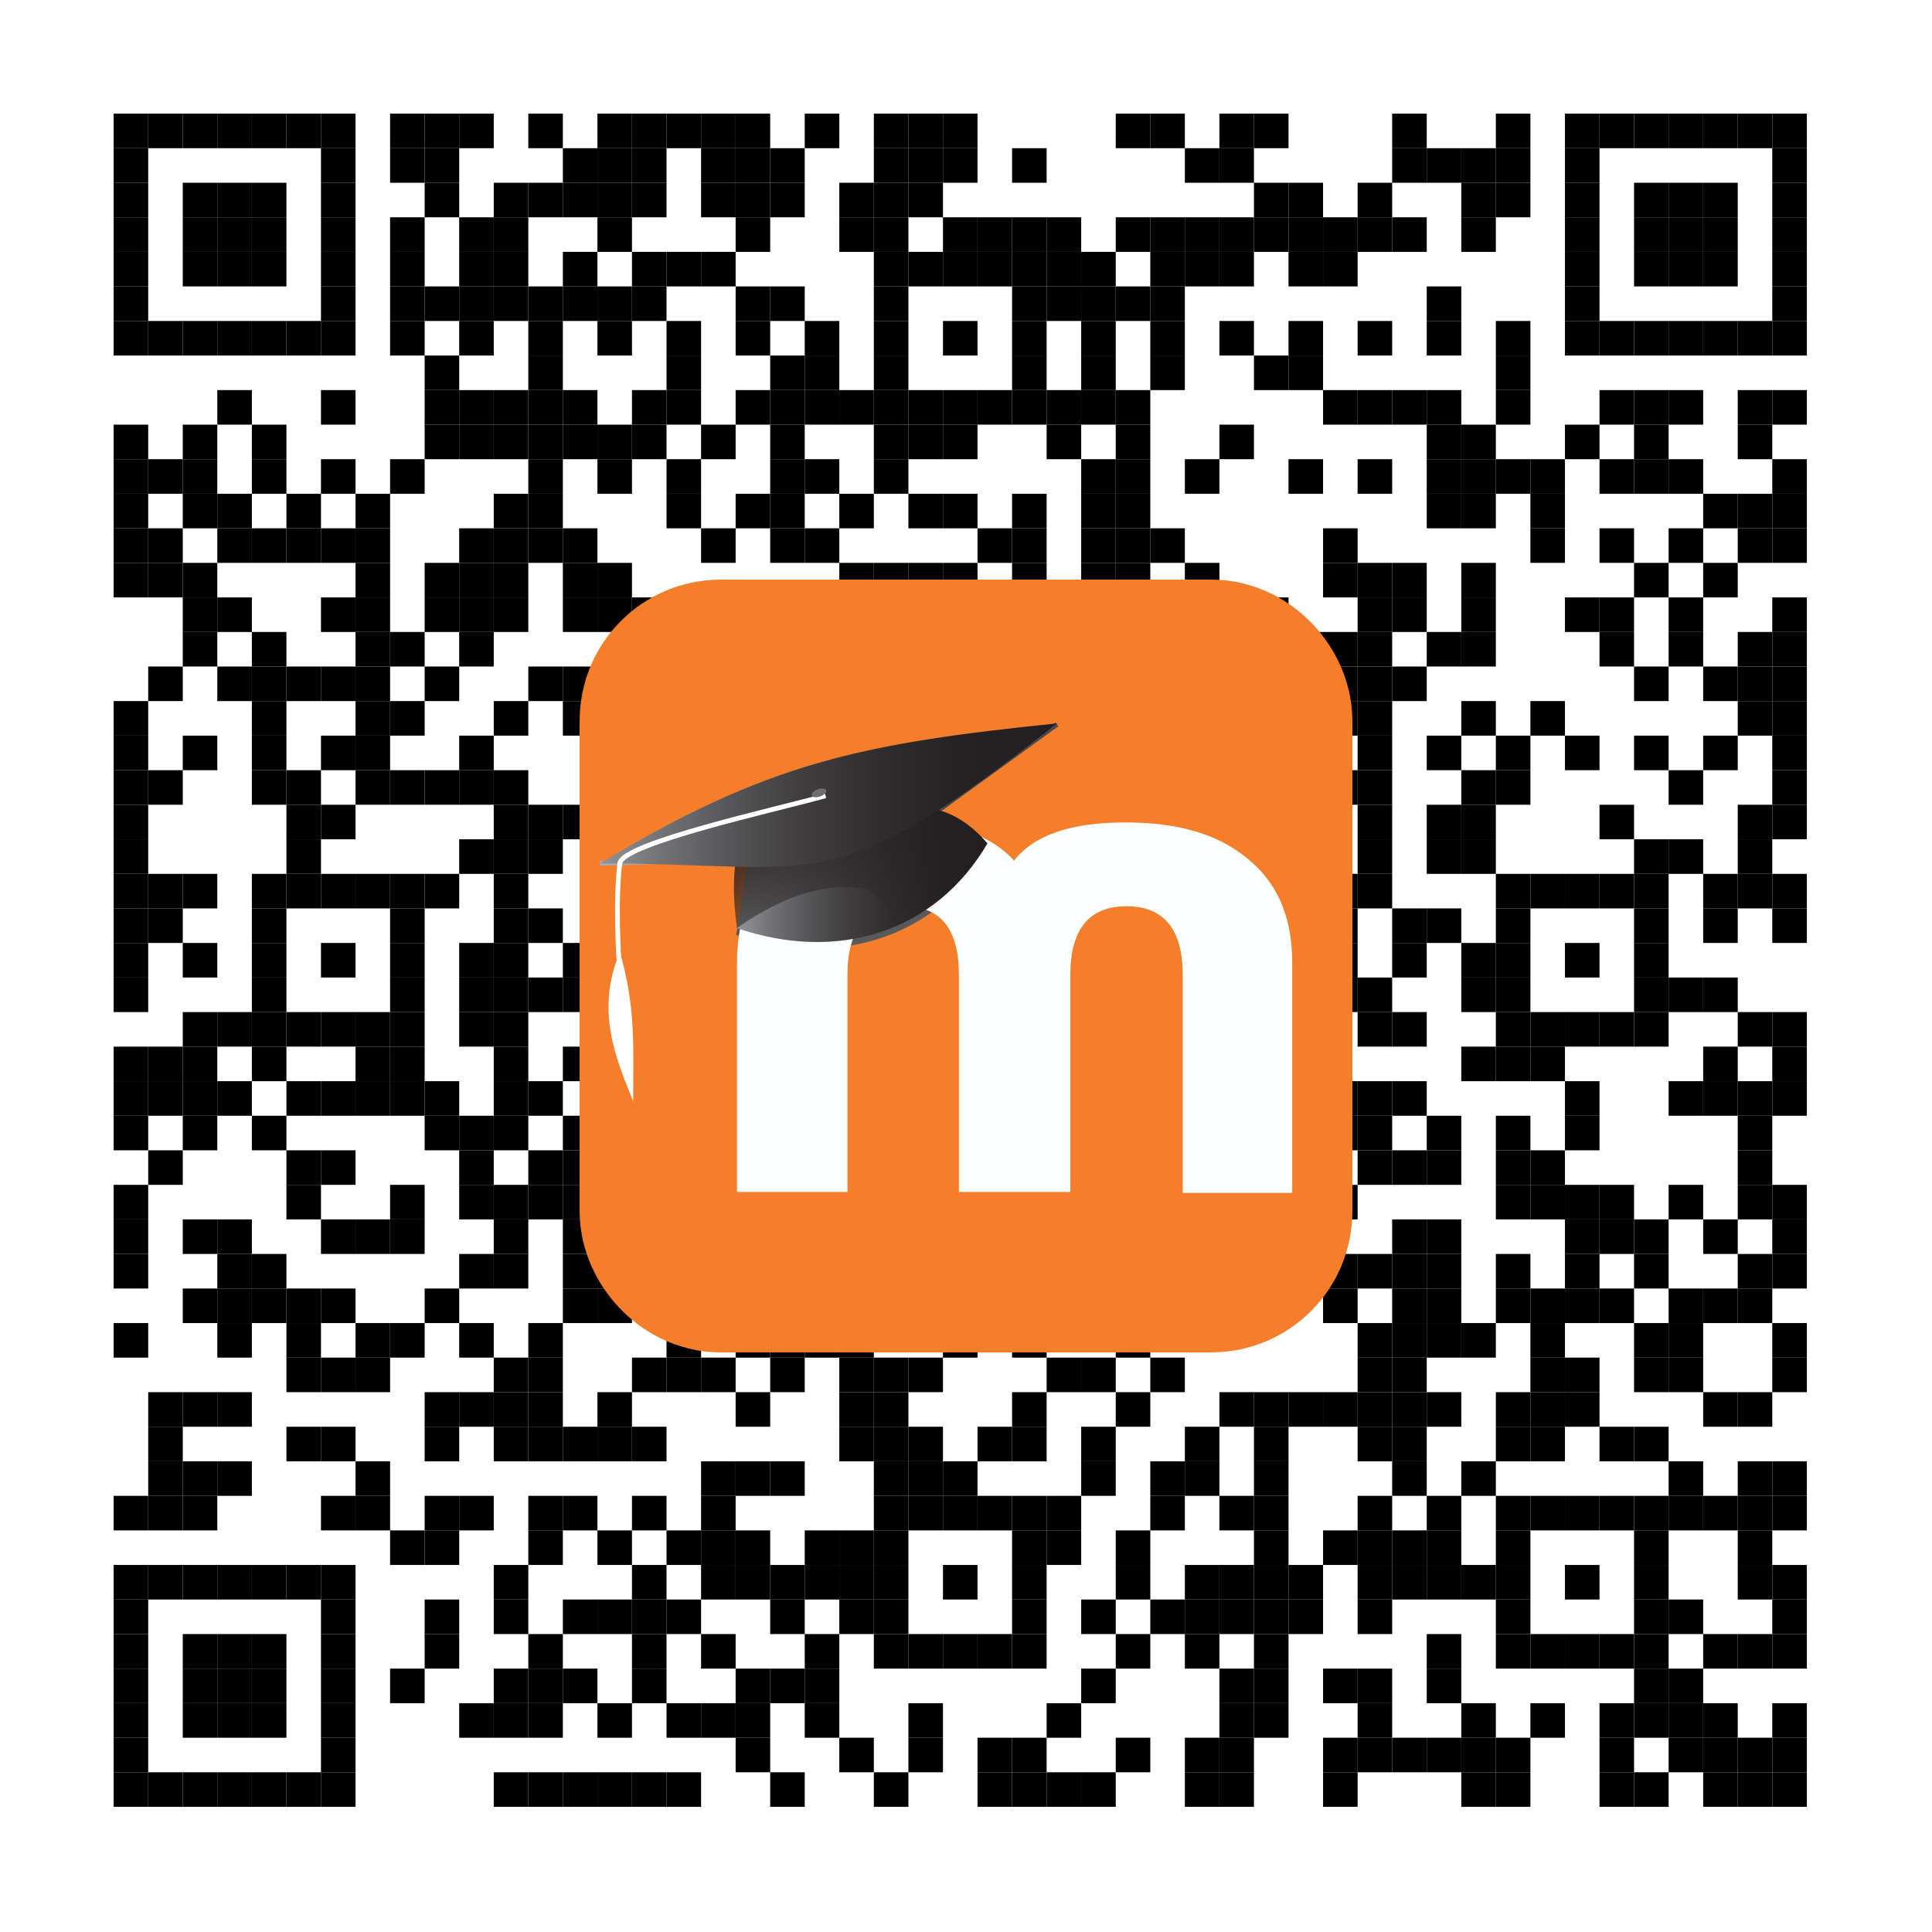 <?xml version="1.0" encoding="UTF-8"?>
<svg xmlns="http://www.w3.org/2000/svg" xmlns:xlink="http://www.w3.org/1999/xlink" version="1.1" width="170" height="170" viewBox="0 0 170 170"><defs><rect id="r0" width="3.041" height="3.041" fill="#000000"/></defs><rect x="0" y="0" width="170" height="170" fill="#ffffff"/><use x="10" y="10" xlink:href="#r0"/><use x="13.041" y="10" xlink:href="#r0"/><use x="16.081" y="10" xlink:href="#r0"/><use x="19.122" y="10" xlink:href="#r0"/><use x="22.162" y="10" xlink:href="#r0"/><use x="25.203" y="10" xlink:href="#r0"/><use x="28.243" y="10" xlink:href="#r0"/><use x="34.324" y="10" xlink:href="#r0"/><use x="37.365" y="10" xlink:href="#r0"/><use x="40.405" y="10" xlink:href="#r0"/><use x="46.486" y="10" xlink:href="#r0"/><use x="52.568" y="10" xlink:href="#r0"/><use x="55.608" y="10" xlink:href="#r0"/><use x="58.649" y="10" xlink:href="#r0"/><use x="61.689" y="10" xlink:href="#r0"/><use x="64.73" y="10" xlink:href="#r0"/><use x="70.811" y="10" xlink:href="#r0"/><use x="76.892" y="10" xlink:href="#r0"/><use x="79.932" y="10" xlink:href="#r0"/><use x="82.973" y="10" xlink:href="#r0"/><use x="98.176" y="10" xlink:href="#r0"/><use x="101.216" y="10" xlink:href="#r0"/><use x="107.297" y="10" xlink:href="#r0"/><use x="110.338" y="10" xlink:href="#r0"/><use x="122.5" y="10" xlink:href="#r0"/><use x="131.622" y="10" xlink:href="#r0"/><use x="137.703" y="10" xlink:href="#r0"/><use x="140.743" y="10" xlink:href="#r0"/><use x="143.784" y="10" xlink:href="#r0"/><use x="146.824" y="10" xlink:href="#r0"/><use x="149.865" y="10" xlink:href="#r0"/><use x="152.905" y="10" xlink:href="#r0"/><use x="155.946" y="10" xlink:href="#r0"/><use x="10" y="13.041" xlink:href="#r0"/><use x="28.243" y="13.041" xlink:href="#r0"/><use x="34.324" y="13.041" xlink:href="#r0"/><use x="37.365" y="13.041" xlink:href="#r0"/><use x="49.527" y="13.041" xlink:href="#r0"/><use x="52.568" y="13.041" xlink:href="#r0"/><use x="55.608" y="13.041" xlink:href="#r0"/><use x="61.689" y="13.041" xlink:href="#r0"/><use x="64.73" y="13.041" xlink:href="#r0"/><use x="67.77" y="13.041" xlink:href="#r0"/><use x="76.892" y="13.041" xlink:href="#r0"/><use x="79.932" y="13.041" xlink:href="#r0"/><use x="82.973" y="13.041" xlink:href="#r0"/><use x="89.054" y="13.041" xlink:href="#r0"/><use x="104.257" y="13.041" xlink:href="#r0"/><use x="107.297" y="13.041" xlink:href="#r0"/><use x="122.5" y="13.041" xlink:href="#r0"/><use x="125.541" y="13.041" xlink:href="#r0"/><use x="128.581" y="13.041" xlink:href="#r0"/><use x="131.622" y="13.041" xlink:href="#r0"/><use x="137.703" y="13.041" xlink:href="#r0"/><use x="155.946" y="13.041" xlink:href="#r0"/><use x="10" y="16.081" xlink:href="#r0"/><use x="16.081" y="16.081" xlink:href="#r0"/><use x="19.122" y="16.081" xlink:href="#r0"/><use x="22.162" y="16.081" xlink:href="#r0"/><use x="28.243" y="16.081" xlink:href="#r0"/><use x="37.365" y="16.081" xlink:href="#r0"/><use x="43.446" y="16.081" xlink:href="#r0"/><use x="46.486" y="16.081" xlink:href="#r0"/><use x="49.527" y="16.081" xlink:href="#r0"/><use x="52.568" y="16.081" xlink:href="#r0"/><use x="55.608" y="16.081" xlink:href="#r0"/><use x="61.689" y="16.081" xlink:href="#r0"/><use x="64.73" y="16.081" xlink:href="#r0"/><use x="67.77" y="16.081" xlink:href="#r0"/><use x="73.851" y="16.081" xlink:href="#r0"/><use x="76.892" y="16.081" xlink:href="#r0"/><use x="79.932" y="16.081" xlink:href="#r0"/><use x="110.338" y="16.081" xlink:href="#r0"/><use x="113.378" y="16.081" xlink:href="#r0"/><use x="119.459" y="16.081" xlink:href="#r0"/><use x="128.581" y="16.081" xlink:href="#r0"/><use x="131.622" y="16.081" xlink:href="#r0"/><use x="137.703" y="16.081" xlink:href="#r0"/><use x="143.784" y="16.081" xlink:href="#r0"/><use x="146.824" y="16.081" xlink:href="#r0"/><use x="149.865" y="16.081" xlink:href="#r0"/><use x="155.946" y="16.081" xlink:href="#r0"/><use x="10" y="19.122" xlink:href="#r0"/><use x="16.081" y="19.122" xlink:href="#r0"/><use x="19.122" y="19.122" xlink:href="#r0"/><use x="22.162" y="19.122" xlink:href="#r0"/><use x="28.243" y="19.122" xlink:href="#r0"/><use x="34.324" y="19.122" xlink:href="#r0"/><use x="40.405" y="19.122" xlink:href="#r0"/><use x="43.446" y="19.122" xlink:href="#r0"/><use x="52.568" y="19.122" xlink:href="#r0"/><use x="64.73" y="19.122" xlink:href="#r0"/><use x="73.851" y="19.122" xlink:href="#r0"/><use x="76.892" y="19.122" xlink:href="#r0"/><use x="82.973" y="19.122" xlink:href="#r0"/><use x="86.014" y="19.122" xlink:href="#r0"/><use x="89.054" y="19.122" xlink:href="#r0"/><use x="92.095" y="19.122" xlink:href="#r0"/><use x="98.176" y="19.122" xlink:href="#r0"/><use x="101.216" y="19.122" xlink:href="#r0"/><use x="104.257" y="19.122" xlink:href="#r0"/><use x="107.297" y="19.122" xlink:href="#r0"/><use x="110.338" y="19.122" xlink:href="#r0"/><use x="113.378" y="19.122" xlink:href="#r0"/><use x="116.419" y="19.122" xlink:href="#r0"/><use x="119.459" y="19.122" xlink:href="#r0"/><use x="122.5" y="19.122" xlink:href="#r0"/><use x="128.581" y="19.122" xlink:href="#r0"/><use x="137.703" y="19.122" xlink:href="#r0"/><use x="143.784" y="19.122" xlink:href="#r0"/><use x="146.824" y="19.122" xlink:href="#r0"/><use x="149.865" y="19.122" xlink:href="#r0"/><use x="155.946" y="19.122" xlink:href="#r0"/><use x="10" y="22.162" xlink:href="#r0"/><use x="16.081" y="22.162" xlink:href="#r0"/><use x="19.122" y="22.162" xlink:href="#r0"/><use x="22.162" y="22.162" xlink:href="#r0"/><use x="28.243" y="22.162" xlink:href="#r0"/><use x="34.324" y="22.162" xlink:href="#r0"/><use x="40.405" y="22.162" xlink:href="#r0"/><use x="43.446" y="22.162" xlink:href="#r0"/><use x="49.527" y="22.162" xlink:href="#r0"/><use x="55.608" y="22.162" xlink:href="#r0"/><use x="58.649" y="22.162" xlink:href="#r0"/><use x="61.689" y="22.162" xlink:href="#r0"/><use x="76.892" y="22.162" xlink:href="#r0"/><use x="79.932" y="22.162" xlink:href="#r0"/><use x="82.973" y="22.162" xlink:href="#r0"/><use x="86.014" y="22.162" xlink:href="#r0"/><use x="89.054" y="22.162" xlink:href="#r0"/><use x="92.095" y="22.162" xlink:href="#r0"/><use x="95.135" y="22.162" xlink:href="#r0"/><use x="101.216" y="22.162" xlink:href="#r0"/><use x="104.257" y="22.162" xlink:href="#r0"/><use x="107.297" y="22.162" xlink:href="#r0"/><use x="113.378" y="22.162" xlink:href="#r0"/><use x="116.419" y="22.162" xlink:href="#r0"/><use x="137.703" y="22.162" xlink:href="#r0"/><use x="143.784" y="22.162" xlink:href="#r0"/><use x="146.824" y="22.162" xlink:href="#r0"/><use x="149.865" y="22.162" xlink:href="#r0"/><use x="155.946" y="22.162" xlink:href="#r0"/><use x="10" y="25.203" xlink:href="#r0"/><use x="28.243" y="25.203" xlink:href="#r0"/><use x="34.324" y="25.203" xlink:href="#r0"/><use x="37.365" y="25.203" xlink:href="#r0"/><use x="40.405" y="25.203" xlink:href="#r0"/><use x="43.446" y="25.203" xlink:href="#r0"/><use x="46.486" y="25.203" xlink:href="#r0"/><use x="49.527" y="25.203" xlink:href="#r0"/><use x="52.568" y="25.203" xlink:href="#r0"/><use x="55.608" y="25.203" xlink:href="#r0"/><use x="64.73" y="25.203" xlink:href="#r0"/><use x="67.77" y="25.203" xlink:href="#r0"/><use x="76.892" y="25.203" xlink:href="#r0"/><use x="89.054" y="25.203" xlink:href="#r0"/><use x="92.095" y="25.203" xlink:href="#r0"/><use x="95.135" y="25.203" xlink:href="#r0"/><use x="98.176" y="25.203" xlink:href="#r0"/><use x="101.216" y="25.203" xlink:href="#r0"/><use x="125.541" y="25.203" xlink:href="#r0"/><use x="137.703" y="25.203" xlink:href="#r0"/><use x="155.946" y="25.203" xlink:href="#r0"/><use x="10" y="28.243" xlink:href="#r0"/><use x="13.041" y="28.243" xlink:href="#r0"/><use x="16.081" y="28.243" xlink:href="#r0"/><use x="19.122" y="28.243" xlink:href="#r0"/><use x="22.162" y="28.243" xlink:href="#r0"/><use x="25.203" y="28.243" xlink:href="#r0"/><use x="28.243" y="28.243" xlink:href="#r0"/><use x="34.324" y="28.243" xlink:href="#r0"/><use x="40.405" y="28.243" xlink:href="#r0"/><use x="46.486" y="28.243" xlink:href="#r0"/><use x="52.568" y="28.243" xlink:href="#r0"/><use x="58.649" y="28.243" xlink:href="#r0"/><use x="64.73" y="28.243" xlink:href="#r0"/><use x="70.811" y="28.243" xlink:href="#r0"/><use x="76.892" y="28.243" xlink:href="#r0"/><use x="82.973" y="28.243" xlink:href="#r0"/><use x="89.054" y="28.243" xlink:href="#r0"/><use x="95.135" y="28.243" xlink:href="#r0"/><use x="101.216" y="28.243" xlink:href="#r0"/><use x="107.297" y="28.243" xlink:href="#r0"/><use x="113.378" y="28.243" xlink:href="#r0"/><use x="119.459" y="28.243" xlink:href="#r0"/><use x="125.541" y="28.243" xlink:href="#r0"/><use x="131.622" y="28.243" xlink:href="#r0"/><use x="137.703" y="28.243" xlink:href="#r0"/><use x="140.743" y="28.243" xlink:href="#r0"/><use x="143.784" y="28.243" xlink:href="#r0"/><use x="146.824" y="28.243" xlink:href="#r0"/><use x="149.865" y="28.243" xlink:href="#r0"/><use x="152.905" y="28.243" xlink:href="#r0"/><use x="155.946" y="28.243" xlink:href="#r0"/><use x="37.365" y="31.284" xlink:href="#r0"/><use x="46.486" y="31.284" xlink:href="#r0"/><use x="58.649" y="31.284" xlink:href="#r0"/><use x="67.77" y="31.284" xlink:href="#r0"/><use x="70.811" y="31.284" xlink:href="#r0"/><use x="76.892" y="31.284" xlink:href="#r0"/><use x="89.054" y="31.284" xlink:href="#r0"/><use x="95.135" y="31.284" xlink:href="#r0"/><use x="101.216" y="31.284" xlink:href="#r0"/><use x="110.338" y="31.284" xlink:href="#r0"/><use x="113.378" y="31.284" xlink:href="#r0"/><use x="131.622" y="31.284" xlink:href="#r0"/><use x="19.122" y="34.324" xlink:href="#r0"/><use x="28.243" y="34.324" xlink:href="#r0"/><use x="37.365" y="34.324" xlink:href="#r0"/><use x="40.405" y="34.324" xlink:href="#r0"/><use x="43.446" y="34.324" xlink:href="#r0"/><use x="46.486" y="34.324" xlink:href="#r0"/><use x="49.527" y="34.324" xlink:href="#r0"/><use x="55.608" y="34.324" xlink:href="#r0"/><use x="58.649" y="34.324" xlink:href="#r0"/><use x="64.73" y="34.324" xlink:href="#r0"/><use x="67.77" y="34.324" xlink:href="#r0"/><use x="70.811" y="34.324" xlink:href="#r0"/><use x="73.851" y="34.324" xlink:href="#r0"/><use x="76.892" y="34.324" xlink:href="#r0"/><use x="79.932" y="34.324" xlink:href="#r0"/><use x="82.973" y="34.324" xlink:href="#r0"/><use x="86.014" y="34.324" xlink:href="#r0"/><use x="89.054" y="34.324" xlink:href="#r0"/><use x="92.095" y="34.324" xlink:href="#r0"/><use x="95.135" y="34.324" xlink:href="#r0"/><use x="98.176" y="34.324" xlink:href="#r0"/><use x="116.419" y="34.324" xlink:href="#r0"/><use x="119.459" y="34.324" xlink:href="#r0"/><use x="122.5" y="34.324" xlink:href="#r0"/><use x="125.541" y="34.324" xlink:href="#r0"/><use x="131.622" y="34.324" xlink:href="#r0"/><use x="140.743" y="34.324" xlink:href="#r0"/><use x="143.784" y="34.324" xlink:href="#r0"/><use x="146.824" y="34.324" xlink:href="#r0"/><use x="152.905" y="34.324" xlink:href="#r0"/><use x="155.946" y="34.324" xlink:href="#r0"/><use x="10" y="37.365" xlink:href="#r0"/><use x="16.081" y="37.365" xlink:href="#r0"/><use x="22.162" y="37.365" xlink:href="#r0"/><use x="37.365" y="37.365" xlink:href="#r0"/><use x="40.405" y="37.365" xlink:href="#r0"/><use x="43.446" y="37.365" xlink:href="#r0"/><use x="46.486" y="37.365" xlink:href="#r0"/><use x="49.527" y="37.365" xlink:href="#r0"/><use x="52.568" y="37.365" xlink:href="#r0"/><use x="55.608" y="37.365" xlink:href="#r0"/><use x="61.689" y="37.365" xlink:href="#r0"/><use x="67.77" y="37.365" xlink:href="#r0"/><use x="76.892" y="37.365" xlink:href="#r0"/><use x="79.932" y="37.365" xlink:href="#r0"/><use x="82.973" y="37.365" xlink:href="#r0"/><use x="92.095" y="37.365" xlink:href="#r0"/><use x="98.176" y="37.365" xlink:href="#r0"/><use x="107.297" y="37.365" xlink:href="#r0"/><use x="125.541" y="37.365" xlink:href="#r0"/><use x="128.581" y="37.365" xlink:href="#r0"/><use x="137.703" y="37.365" xlink:href="#r0"/><use x="143.784" y="37.365" xlink:href="#r0"/><use x="152.905" y="37.365" xlink:href="#r0"/><use x="10" y="40.405" xlink:href="#r0"/><use x="13.041" y="40.405" xlink:href="#r0"/><use x="16.081" y="40.405" xlink:href="#r0"/><use x="22.162" y="40.405" xlink:href="#r0"/><use x="28.243" y="40.405" xlink:href="#r0"/><use x="34.324" y="40.405" xlink:href="#r0"/><use x="46.486" y="40.405" xlink:href="#r0"/><use x="52.568" y="40.405" xlink:href="#r0"/><use x="58.649" y="40.405" xlink:href="#r0"/><use x="67.77" y="40.405" xlink:href="#r0"/><use x="70.811" y="40.405" xlink:href="#r0"/><use x="76.892" y="40.405" xlink:href="#r0"/><use x="95.135" y="40.405" xlink:href="#r0"/><use x="98.176" y="40.405" xlink:href="#r0"/><use x="104.257" y="40.405" xlink:href="#r0"/><use x="113.378" y="40.405" xlink:href="#r0"/><use x="119.459" y="40.405" xlink:href="#r0"/><use x="125.541" y="40.405" xlink:href="#r0"/><use x="128.581" y="40.405" xlink:href="#r0"/><use x="131.622" y="40.405" xlink:href="#r0"/><use x="134.662" y="40.405" xlink:href="#r0"/><use x="140.743" y="40.405" xlink:href="#r0"/><use x="143.784" y="40.405" xlink:href="#r0"/><use x="146.824" y="40.405" xlink:href="#r0"/><use x="155.946" y="40.405" xlink:href="#r0"/><use x="10" y="43.446" xlink:href="#r0"/><use x="16.081" y="43.446" xlink:href="#r0"/><use x="19.122" y="43.446" xlink:href="#r0"/><use x="25.203" y="43.446" xlink:href="#r0"/><use x="31.284" y="43.446" xlink:href="#r0"/><use x="43.446" y="43.446" xlink:href="#r0"/><use x="46.486" y="43.446" xlink:href="#r0"/><use x="58.649" y="43.446" xlink:href="#r0"/><use x="64.73" y="43.446" xlink:href="#r0"/><use x="67.77" y="43.446" xlink:href="#r0"/><use x="73.851" y="43.446" xlink:href="#r0"/><use x="79.932" y="43.446" xlink:href="#r0"/><use x="82.973" y="43.446" xlink:href="#r0"/><use x="89.054" y="43.446" xlink:href="#r0"/><use x="95.135" y="43.446" xlink:href="#r0"/><use x="98.176" y="43.446" xlink:href="#r0"/><use x="125.541" y="43.446" xlink:href="#r0"/><use x="128.581" y="43.446" xlink:href="#r0"/><use x="134.662" y="43.446" xlink:href="#r0"/><use x="149.865" y="43.446" xlink:href="#r0"/><use x="152.905" y="43.446" xlink:href="#r0"/><use x="155.946" y="43.446" xlink:href="#r0"/><use x="10" y="46.486" xlink:href="#r0"/><use x="13.041" y="46.486" xlink:href="#r0"/><use x="19.122" y="46.486" xlink:href="#r0"/><use x="22.162" y="46.486" xlink:href="#r0"/><use x="25.203" y="46.486" xlink:href="#r0"/><use x="28.243" y="46.486" xlink:href="#r0"/><use x="31.284" y="46.486" xlink:href="#r0"/><use x="40.405" y="46.486" xlink:href="#r0"/><use x="43.446" y="46.486" xlink:href="#r0"/><use x="46.486" y="46.486" xlink:href="#r0"/><use x="49.527" y="46.486" xlink:href="#r0"/><use x="61.689" y="46.486" xlink:href="#r0"/><use x="67.77" y="46.486" xlink:href="#r0"/><use x="70.811" y="46.486" xlink:href="#r0"/><use x="86.014" y="46.486" xlink:href="#r0"/><use x="89.054" y="46.486" xlink:href="#r0"/><use x="95.135" y="46.486" xlink:href="#r0"/><use x="98.176" y="46.486" xlink:href="#r0"/><use x="101.216" y="46.486" xlink:href="#r0"/><use x="116.419" y="46.486" xlink:href="#r0"/><use x="134.662" y="46.486" xlink:href="#r0"/><use x="140.743" y="46.486" xlink:href="#r0"/><use x="146.824" y="46.486" xlink:href="#r0"/><use x="152.905" y="46.486" xlink:href="#r0"/><use x="155.946" y="46.486" xlink:href="#r0"/><use x="10" y="49.527" xlink:href="#r0"/><use x="13.041" y="49.527" xlink:href="#r0"/><use x="16.081" y="49.527" xlink:href="#r0"/><use x="31.284" y="49.527" xlink:href="#r0"/><use x="37.365" y="49.527" xlink:href="#r0"/><use x="40.405" y="49.527" xlink:href="#r0"/><use x="43.446" y="49.527" xlink:href="#r0"/><use x="49.527" y="49.527" xlink:href="#r0"/><use x="52.568" y="49.527" xlink:href="#r0"/><use x="73.851" y="49.527" xlink:href="#r0"/><use x="76.892" y="49.527" xlink:href="#r0"/><use x="79.932" y="49.527" xlink:href="#r0"/><use x="82.973" y="49.527" xlink:href="#r0"/><use x="89.054" y="49.527" xlink:href="#r0"/><use x="95.135" y="49.527" xlink:href="#r0"/><use x="98.176" y="49.527" xlink:href="#r0"/><use x="104.257" y="49.527" xlink:href="#r0"/><use x="116.419" y="49.527" xlink:href="#r0"/><use x="119.459" y="49.527" xlink:href="#r0"/><use x="122.5" y="49.527" xlink:href="#r0"/><use x="128.581" y="49.527" xlink:href="#r0"/><use x="143.784" y="49.527" xlink:href="#r0"/><use x="149.865" y="49.527" xlink:href="#r0"/><use x="16.081" y="52.568" xlink:href="#r0"/><use x="19.122" y="52.568" xlink:href="#r0"/><use x="28.243" y="52.568" xlink:href="#r0"/><use x="31.284" y="52.568" xlink:href="#r0"/><use x="37.365" y="52.568" xlink:href="#r0"/><use x="40.405" y="52.568" xlink:href="#r0"/><use x="43.446" y="52.568" xlink:href="#r0"/><use x="49.527" y="52.568" xlink:href="#r0"/><use x="52.568" y="52.568" xlink:href="#r0"/><use x="55.608" y="52.568" xlink:href="#r0"/><use x="58.649" y="52.568" xlink:href="#r0"/><use x="61.689" y="52.568" xlink:href="#r0"/><use x="67.77" y="52.568" xlink:href="#r0"/><use x="73.851" y="52.568" xlink:href="#r0"/><use x="76.892" y="52.568" xlink:href="#r0"/><use x="79.932" y="52.568" xlink:href="#r0"/><use x="89.054" y="52.568" xlink:href="#r0"/><use x="107.297" y="52.568" xlink:href="#r0"/><use x="110.338" y="52.568" xlink:href="#r0"/><use x="119.459" y="52.568" xlink:href="#r0"/><use x="122.5" y="52.568" xlink:href="#r0"/><use x="128.581" y="52.568" xlink:href="#r0"/><use x="137.703" y="52.568" xlink:href="#r0"/><use x="140.743" y="52.568" xlink:href="#r0"/><use x="146.824" y="52.568" xlink:href="#r0"/><use x="155.946" y="52.568" xlink:href="#r0"/><use x="16.081" y="55.608" xlink:href="#r0"/><use x="22.162" y="55.608" xlink:href="#r0"/><use x="31.284" y="55.608" xlink:href="#r0"/><use x="34.324" y="55.608" xlink:href="#r0"/><use x="40.405" y="55.608" xlink:href="#r0"/><use x="58.649" y="55.608" xlink:href="#r0"/><use x="67.77" y="55.608" xlink:href="#r0"/><use x="92.095" y="55.608" xlink:href="#r0"/><use x="98.176" y="55.608" xlink:href="#r0"/><use x="107.297" y="55.608" xlink:href="#r0"/><use x="113.378" y="55.608" xlink:href="#r0"/><use x="116.419" y="55.608" xlink:href="#r0"/><use x="119.459" y="55.608" xlink:href="#r0"/><use x="125.541" y="55.608" xlink:href="#r0"/><use x="128.581" y="55.608" xlink:href="#r0"/><use x="140.743" y="55.608" xlink:href="#r0"/><use x="146.824" y="55.608" xlink:href="#r0"/><use x="152.905" y="55.608" xlink:href="#r0"/><use x="155.946" y="55.608" xlink:href="#r0"/><use x="13.041" y="58.649" xlink:href="#r0"/><use x="19.122" y="58.649" xlink:href="#r0"/><use x="22.162" y="58.649" xlink:href="#r0"/><use x="25.203" y="58.649" xlink:href="#r0"/><use x="28.243" y="58.649" xlink:href="#r0"/><use x="31.284" y="58.649" xlink:href="#r0"/><use x="37.365" y="58.649" xlink:href="#r0"/><use x="46.486" y="58.649" xlink:href="#r0"/><use x="49.527" y="58.649" xlink:href="#r0"/><use x="52.568" y="58.649" xlink:href="#r0"/><use x="55.608" y="58.649" xlink:href="#r0"/><use x="61.689" y="58.649" xlink:href="#r0"/><use x="67.77" y="58.649" xlink:href="#r0"/><use x="73.851" y="58.649" xlink:href="#r0"/><use x="79.932" y="58.649" xlink:href="#r0"/><use x="89.054" y="58.649" xlink:href="#r0"/><use x="92.095" y="58.649" xlink:href="#r0"/><use x="104.257" y="58.649" xlink:href="#r0"/><use x="113.378" y="58.649" xlink:href="#r0"/><use x="116.419" y="58.649" xlink:href="#r0"/><use x="119.459" y="58.649" xlink:href="#r0"/><use x="122.5" y="58.649" xlink:href="#r0"/><use x="143.784" y="58.649" xlink:href="#r0"/><use x="149.865" y="58.649" xlink:href="#r0"/><use x="152.905" y="58.649" xlink:href="#r0"/><use x="155.946" y="58.649" xlink:href="#r0"/><use x="10" y="61.689" xlink:href="#r0"/><use x="22.162" y="61.689" xlink:href="#r0"/><use x="31.284" y="61.689" xlink:href="#r0"/><use x="34.324" y="61.689" xlink:href="#r0"/><use x="43.446" y="61.689" xlink:href="#r0"/><use x="49.527" y="61.689" xlink:href="#r0"/><use x="52.568" y="61.689" xlink:href="#r0"/><use x="55.608" y="61.689" xlink:href="#r0"/><use x="64.73" y="61.689" xlink:href="#r0"/><use x="67.77" y="61.689" xlink:href="#r0"/><use x="70.811" y="61.689" xlink:href="#r0"/><use x="79.932" y="61.689" xlink:href="#r0"/><use x="86.014" y="61.689" xlink:href="#r0"/><use x="98.176" y="61.689" xlink:href="#r0"/><use x="101.216" y="61.689" xlink:href="#r0"/><use x="107.297" y="61.689" xlink:href="#r0"/><use x="113.378" y="61.689" xlink:href="#r0"/><use x="116.419" y="61.689" xlink:href="#r0"/><use x="119.459" y="61.689" xlink:href="#r0"/><use x="128.581" y="61.689" xlink:href="#r0"/><use x="134.662" y="61.689" xlink:href="#r0"/><use x="152.905" y="61.689" xlink:href="#r0"/><use x="155.946" y="61.689" xlink:href="#r0"/><use x="10" y="64.73" xlink:href="#r0"/><use x="16.081" y="64.73" xlink:href="#r0"/><use x="22.162" y="64.73" xlink:href="#r0"/><use x="28.243" y="64.73" xlink:href="#r0"/><use x="31.284" y="64.73" xlink:href="#r0"/><use x="40.405" y="64.73" xlink:href="#r0"/><use x="52.568" y="64.73" xlink:href="#r0"/><use x="55.608" y="64.73" xlink:href="#r0"/><use x="61.689" y="64.73" xlink:href="#r0"/><use x="64.73" y="64.73" xlink:href="#r0"/><use x="67.77" y="64.73" xlink:href="#r0"/><use x="70.811" y="64.73" xlink:href="#r0"/><use x="73.851" y="64.73" xlink:href="#r0"/><use x="79.932" y="64.73" xlink:href="#r0"/><use x="113.378" y="64.73" xlink:href="#r0"/><use x="119.459" y="64.73" xlink:href="#r0"/><use x="125.541" y="64.73" xlink:href="#r0"/><use x="131.622" y="64.73" xlink:href="#r0"/><use x="137.703" y="64.73" xlink:href="#r0"/><use x="143.784" y="64.73" xlink:href="#r0"/><use x="149.865" y="64.73" xlink:href="#r0"/><use x="155.946" y="64.73" xlink:href="#r0"/><use x="10" y="67.77" xlink:href="#r0"/><use x="13.041" y="67.77" xlink:href="#r0"/><use x="22.162" y="67.77" xlink:href="#r0"/><use x="25.203" y="67.77" xlink:href="#r0"/><use x="31.284" y="67.77" xlink:href="#r0"/><use x="34.324" y="67.77" xlink:href="#r0"/><use x="37.365" y="67.77" xlink:href="#r0"/><use x="40.405" y="67.77" xlink:href="#r0"/><use x="43.446" y="67.77" xlink:href="#r0"/><use x="58.649" y="67.77" xlink:href="#r0"/><use x="61.689" y="67.77" xlink:href="#r0"/><use x="73.851" y="67.77" xlink:href="#r0"/><use x="89.054" y="67.77" xlink:href="#r0"/><use x="92.095" y="67.77" xlink:href="#r0"/><use x="95.135" y="67.77" xlink:href="#r0"/><use x="101.216" y="67.77" xlink:href="#r0"/><use x="110.338" y="67.77" xlink:href="#r0"/><use x="113.378" y="67.77" xlink:href="#r0"/><use x="116.419" y="67.77" xlink:href="#r0"/><use x="119.459" y="67.77" xlink:href="#r0"/><use x="128.581" y="67.77" xlink:href="#r0"/><use x="131.622" y="67.77" xlink:href="#r0"/><use x="146.824" y="67.77" xlink:href="#r0"/><use x="155.946" y="67.77" xlink:href="#r0"/><use x="10" y="70.811" xlink:href="#r0"/><use x="25.203" y="70.811" xlink:href="#r0"/><use x="28.243" y="70.811" xlink:href="#r0"/><use x="43.446" y="70.811" xlink:href="#r0"/><use x="46.486" y="70.811" xlink:href="#r0"/><use x="49.527" y="70.811" xlink:href="#r0"/><use x="55.608" y="70.811" xlink:href="#r0"/><use x="67.77" y="70.811" xlink:href="#r0"/><use x="76.892" y="70.811" xlink:href="#r0"/><use x="89.054" y="70.811" xlink:href="#r0"/><use x="98.176" y="70.811" xlink:href="#r0"/><use x="104.257" y="70.811" xlink:href="#r0"/><use x="119.459" y="70.811" xlink:href="#r0"/><use x="125.541" y="70.811" xlink:href="#r0"/><use x="128.581" y="70.811" xlink:href="#r0"/><use x="140.743" y="70.811" xlink:href="#r0"/><use x="152.905" y="70.811" xlink:href="#r0"/><use x="155.946" y="70.811" xlink:href="#r0"/><use x="10" y="73.851" xlink:href="#r0"/><use x="25.203" y="73.851" xlink:href="#r0"/><use x="40.405" y="73.851" xlink:href="#r0"/><use x="43.446" y="73.851" xlink:href="#r0"/><use x="46.486" y="73.851" xlink:href="#r0"/><use x="52.568" y="73.851" xlink:href="#r0"/><use x="55.608" y="73.851" xlink:href="#r0"/><use x="58.649" y="73.851" xlink:href="#r0"/><use x="61.689" y="73.851" xlink:href="#r0"/><use x="67.77" y="73.851" xlink:href="#r0"/><use x="73.851" y="73.851" xlink:href="#r0"/><use x="79.932" y="73.851" xlink:href="#r0"/><use x="86.014" y="73.851" xlink:href="#r0"/><use x="95.135" y="73.851" xlink:href="#r0"/><use x="104.257" y="73.851" xlink:href="#r0"/><use x="113.378" y="73.851" xlink:href="#r0"/><use x="119.459" y="73.851" xlink:href="#r0"/><use x="125.541" y="73.851" xlink:href="#r0"/><use x="128.581" y="73.851" xlink:href="#r0"/><use x="143.784" y="73.851" xlink:href="#r0"/><use x="146.824" y="73.851" xlink:href="#r0"/><use x="152.905" y="73.851" xlink:href="#r0"/><use x="10" y="76.892" xlink:href="#r0"/><use x="13.041" y="76.892" xlink:href="#r0"/><use x="16.081" y="76.892" xlink:href="#r0"/><use x="22.162" y="76.892" xlink:href="#r0"/><use x="25.203" y="76.892" xlink:href="#r0"/><use x="28.243" y="76.892" xlink:href="#r0"/><use x="31.284" y="76.892" xlink:href="#r0"/><use x="34.324" y="76.892" xlink:href="#r0"/><use x="37.365" y="76.892" xlink:href="#r0"/><use x="43.446" y="76.892" xlink:href="#r0"/><use x="52.568" y="76.892" xlink:href="#r0"/><use x="55.608" y="76.892" xlink:href="#r0"/><use x="58.649" y="76.892" xlink:href="#r0"/><use x="61.689" y="76.892" xlink:href="#r0"/><use x="67.77" y="76.892" xlink:href="#r0"/><use x="70.811" y="76.892" xlink:href="#r0"/><use x="76.892" y="76.892" xlink:href="#r0"/><use x="79.932" y="76.892" xlink:href="#r0"/><use x="82.973" y="76.892" xlink:href="#r0"/><use x="86.014" y="76.892" xlink:href="#r0"/><use x="89.054" y="76.892" xlink:href="#r0"/><use x="95.135" y="76.892" xlink:href="#r0"/><use x="107.297" y="76.892" xlink:href="#r0"/><use x="113.378" y="76.892" xlink:href="#r0"/><use x="116.419" y="76.892" xlink:href="#r0"/><use x="119.459" y="76.892" xlink:href="#r0"/><use x="131.622" y="76.892" xlink:href="#r0"/><use x="134.662" y="76.892" xlink:href="#r0"/><use x="137.703" y="76.892" xlink:href="#r0"/><use x="140.743" y="76.892" xlink:href="#r0"/><use x="143.784" y="76.892" xlink:href="#r0"/><use x="149.865" y="76.892" xlink:href="#r0"/><use x="152.905" y="76.892" xlink:href="#r0"/><use x="155.946" y="76.892" xlink:href="#r0"/><use x="10" y="79.932" xlink:href="#r0"/><use x="13.041" y="79.932" xlink:href="#r0"/><use x="22.162" y="79.932" xlink:href="#r0"/><use x="34.324" y="79.932" xlink:href="#r0"/><use x="43.446" y="79.932" xlink:href="#r0"/><use x="46.486" y="79.932" xlink:href="#r0"/><use x="55.608" y="79.932" xlink:href="#r0"/><use x="58.649" y="79.932" xlink:href="#r0"/><use x="67.77" y="79.932" xlink:href="#r0"/><use x="76.892" y="79.932" xlink:href="#r0"/><use x="89.054" y="79.932" xlink:href="#r0"/><use x="92.095" y="79.932" xlink:href="#r0"/><use x="95.135" y="79.932" xlink:href="#r0"/><use x="98.176" y="79.932" xlink:href="#r0"/><use x="107.297" y="79.932" xlink:href="#r0"/><use x="116.419" y="79.932" xlink:href="#r0"/><use x="122.5" y="79.932" xlink:href="#r0"/><use x="125.541" y="79.932" xlink:href="#r0"/><use x="131.622" y="79.932" xlink:href="#r0"/><use x="143.784" y="79.932" xlink:href="#r0"/><use x="149.865" y="79.932" xlink:href="#r0"/><use x="155.946" y="79.932" xlink:href="#r0"/><use x="10" y="82.973" xlink:href="#r0"/><use x="16.081" y="82.973" xlink:href="#r0"/><use x="22.162" y="82.973" xlink:href="#r0"/><use x="28.243" y="82.973" xlink:href="#r0"/><use x="34.324" y="82.973" xlink:href="#r0"/><use x="40.405" y="82.973" xlink:href="#r0"/><use x="43.446" y="82.973" xlink:href="#r0"/><use x="49.527" y="82.973" xlink:href="#r0"/><use x="55.608" y="82.973" xlink:href="#r0"/><use x="64.73" y="82.973" xlink:href="#r0"/><use x="67.77" y="82.973" xlink:href="#r0"/><use x="70.811" y="82.973" xlink:href="#r0"/><use x="76.892" y="82.973" xlink:href="#r0"/><use x="82.973" y="82.973" xlink:href="#r0"/><use x="89.054" y="82.973" xlink:href="#r0"/><use x="92.095" y="82.973" xlink:href="#r0"/><use x="95.135" y="82.973" xlink:href="#r0"/><use x="98.176" y="82.973" xlink:href="#r0"/><use x="107.297" y="82.973" xlink:href="#r0"/><use x="116.419" y="82.973" xlink:href="#r0"/><use x="122.5" y="82.973" xlink:href="#r0"/><use x="128.581" y="82.973" xlink:href="#r0"/><use x="131.622" y="82.973" xlink:href="#r0"/><use x="137.703" y="82.973" xlink:href="#r0"/><use x="143.784" y="82.973" xlink:href="#r0"/><use x="10" y="86.014" xlink:href="#r0"/><use x="22.162" y="86.014" xlink:href="#r0"/><use x="34.324" y="86.014" xlink:href="#r0"/><use x="40.405" y="86.014" xlink:href="#r0"/><use x="43.446" y="86.014" xlink:href="#r0"/><use x="46.486" y="86.014" xlink:href="#r0"/><use x="49.527" y="86.014" xlink:href="#r0"/><use x="58.649" y="86.014" xlink:href="#r0"/><use x="61.689" y="86.014" xlink:href="#r0"/><use x="64.73" y="86.014" xlink:href="#r0"/><use x="67.77" y="86.014" xlink:href="#r0"/><use x="70.811" y="86.014" xlink:href="#r0"/><use x="76.892" y="86.014" xlink:href="#r0"/><use x="89.054" y="86.014" xlink:href="#r0"/><use x="98.176" y="86.014" xlink:href="#r0"/><use x="104.257" y="86.014" xlink:href="#r0"/><use x="116.419" y="86.014" xlink:href="#r0"/><use x="119.459" y="86.014" xlink:href="#r0"/><use x="128.581" y="86.014" xlink:href="#r0"/><use x="131.622" y="86.014" xlink:href="#r0"/><use x="143.784" y="86.014" xlink:href="#r0"/><use x="146.824" y="86.014" xlink:href="#r0"/><use x="149.865" y="86.014" xlink:href="#r0"/><use x="16.081" y="89.054" xlink:href="#r0"/><use x="19.122" y="89.054" xlink:href="#r0"/><use x="22.162" y="89.054" xlink:href="#r0"/><use x="25.203" y="89.054" xlink:href="#r0"/><use x="28.243" y="89.054" xlink:href="#r0"/><use x="31.284" y="89.054" xlink:href="#r0"/><use x="34.324" y="89.054" xlink:href="#r0"/><use x="40.405" y="89.054" xlink:href="#r0"/><use x="43.446" y="89.054" xlink:href="#r0"/><use x="55.608" y="89.054" xlink:href="#r0"/><use x="61.689" y="89.054" xlink:href="#r0"/><use x="73.851" y="89.054" xlink:href="#r0"/><use x="76.892" y="89.054" xlink:href="#r0"/><use x="79.932" y="89.054" xlink:href="#r0"/><use x="82.973" y="89.054" xlink:href="#r0"/><use x="86.014" y="89.054" xlink:href="#r0"/><use x="89.054" y="89.054" xlink:href="#r0"/><use x="92.095" y="89.054" xlink:href="#r0"/><use x="101.216" y="89.054" xlink:href="#r0"/><use x="110.338" y="89.054" xlink:href="#r0"/><use x="119.459" y="89.054" xlink:href="#r0"/><use x="122.5" y="89.054" xlink:href="#r0"/><use x="131.622" y="89.054" xlink:href="#r0"/><use x="134.662" y="89.054" xlink:href="#r0"/><use x="137.703" y="89.054" xlink:href="#r0"/><use x="140.743" y="89.054" xlink:href="#r0"/><use x="143.784" y="89.054" xlink:href="#r0"/><use x="152.905" y="89.054" xlink:href="#r0"/><use x="155.946" y="89.054" xlink:href="#r0"/><use x="10" y="92.095" xlink:href="#r0"/><use x="13.041" y="92.095" xlink:href="#r0"/><use x="16.081" y="92.095" xlink:href="#r0"/><use x="22.162" y="92.095" xlink:href="#r0"/><use x="31.284" y="92.095" xlink:href="#r0"/><use x="34.324" y="92.095" xlink:href="#r0"/><use x="43.446" y="92.095" xlink:href="#r0"/><use x="49.527" y="92.095" xlink:href="#r0"/><use x="52.568" y="92.095" xlink:href="#r0"/><use x="58.649" y="92.095" xlink:href="#r0"/><use x="67.77" y="92.095" xlink:href="#r0"/><use x="73.851" y="92.095" xlink:href="#r0"/><use x="76.892" y="92.095" xlink:href="#r0"/><use x="79.932" y="92.095" xlink:href="#r0"/><use x="82.973" y="92.095" xlink:href="#r0"/><use x="89.054" y="92.095" xlink:href="#r0"/><use x="92.095" y="92.095" xlink:href="#r0"/><use x="98.176" y="92.095" xlink:href="#r0"/><use x="107.297" y="92.095" xlink:href="#r0"/><use x="128.581" y="92.095" xlink:href="#r0"/><use x="131.622" y="92.095" xlink:href="#r0"/><use x="134.662" y="92.095" xlink:href="#r0"/><use x="149.865" y="92.095" xlink:href="#r0"/><use x="155.946" y="92.095" xlink:href="#r0"/><use x="10" y="95.135" xlink:href="#r0"/><use x="13.041" y="95.135" xlink:href="#r0"/><use x="16.081" y="95.135" xlink:href="#r0"/><use x="19.122" y="95.135" xlink:href="#r0"/><use x="25.203" y="95.135" xlink:href="#r0"/><use x="28.243" y="95.135" xlink:href="#r0"/><use x="31.284" y="95.135" xlink:href="#r0"/><use x="34.324" y="95.135" xlink:href="#r0"/><use x="37.365" y="95.135" xlink:href="#r0"/><use x="43.446" y="95.135" xlink:href="#r0"/><use x="46.486" y="95.135" xlink:href="#r0"/><use x="55.608" y="95.135" xlink:href="#r0"/><use x="58.649" y="95.135" xlink:href="#r0"/><use x="61.689" y="95.135" xlink:href="#r0"/><use x="64.73" y="95.135" xlink:href="#r0"/><use x="70.811" y="95.135" xlink:href="#r0"/><use x="76.892" y="95.135" xlink:href="#r0"/><use x="82.973" y="95.135" xlink:href="#r0"/><use x="86.014" y="95.135" xlink:href="#r0"/><use x="95.135" y="95.135" xlink:href="#r0"/><use x="98.176" y="95.135" xlink:href="#r0"/><use x="113.378" y="95.135" xlink:href="#r0"/><use x="116.419" y="95.135" xlink:href="#r0"/><use x="119.459" y="95.135" xlink:href="#r0"/><use x="122.5" y="95.135" xlink:href="#r0"/><use x="137.703" y="95.135" xlink:href="#r0"/><use x="146.824" y="95.135" xlink:href="#r0"/><use x="149.865" y="95.135" xlink:href="#r0"/><use x="152.905" y="95.135" xlink:href="#r0"/><use x="155.946" y="95.135" xlink:href="#r0"/><use x="10" y="98.176" xlink:href="#r0"/><use x="16.081" y="98.176" xlink:href="#r0"/><use x="22.162" y="98.176" xlink:href="#r0"/><use x="37.365" y="98.176" xlink:href="#r0"/><use x="40.405" y="98.176" xlink:href="#r0"/><use x="43.446" y="98.176" xlink:href="#r0"/><use x="49.527" y="98.176" xlink:href="#r0"/><use x="55.608" y="98.176" xlink:href="#r0"/><use x="58.649" y="98.176" xlink:href="#r0"/><use x="70.811" y="98.176" xlink:href="#r0"/><use x="76.892" y="98.176" xlink:href="#r0"/><use x="79.932" y="98.176" xlink:href="#r0"/><use x="86.014" y="98.176" xlink:href="#r0"/><use x="89.054" y="98.176" xlink:href="#r0"/><use x="98.176" y="98.176" xlink:href="#r0"/><use x="101.216" y="98.176" xlink:href="#r0"/><use x="107.297" y="98.176" xlink:href="#r0"/><use x="116.419" y="98.176" xlink:href="#r0"/><use x="119.459" y="98.176" xlink:href="#r0"/><use x="125.541" y="98.176" xlink:href="#r0"/><use x="131.622" y="98.176" xlink:href="#r0"/><use x="137.703" y="98.176" xlink:href="#r0"/><use x="152.905" y="98.176" xlink:href="#r0"/><use x="13.041" y="101.216" xlink:href="#r0"/><use x="25.203" y="101.216" xlink:href="#r0"/><use x="28.243" y="101.216" xlink:href="#r0"/><use x="40.405" y="101.216" xlink:href="#r0"/><use x="46.486" y="101.216" xlink:href="#r0"/><use x="49.527" y="101.216" xlink:href="#r0"/><use x="52.568" y="101.216" xlink:href="#r0"/><use x="55.608" y="101.216" xlink:href="#r0"/><use x="58.649" y="101.216" xlink:href="#r0"/><use x="70.811" y="101.216" xlink:href="#r0"/><use x="76.892" y="101.216" xlink:href="#r0"/><use x="82.973" y="101.216" xlink:href="#r0"/><use x="86.014" y="101.216" xlink:href="#r0"/><use x="89.054" y="101.216" xlink:href="#r0"/><use x="92.095" y="101.216" xlink:href="#r0"/><use x="95.135" y="101.216" xlink:href="#r0"/><use x="98.176" y="101.216" xlink:href="#r0"/><use x="101.216" y="101.216" xlink:href="#r0"/><use x="104.257" y="101.216" xlink:href="#r0"/><use x="107.297" y="101.216" xlink:href="#r0"/><use x="110.338" y="101.216" xlink:href="#r0"/><use x="113.378" y="101.216" xlink:href="#r0"/><use x="119.459" y="101.216" xlink:href="#r0"/><use x="122.5" y="101.216" xlink:href="#r0"/><use x="125.541" y="101.216" xlink:href="#r0"/><use x="131.622" y="101.216" xlink:href="#r0"/><use x="134.662" y="101.216" xlink:href="#r0"/><use x="152.905" y="101.216" xlink:href="#r0"/><use x="10" y="104.257" xlink:href="#r0"/><use x="25.203" y="104.257" xlink:href="#r0"/><use x="34.324" y="104.257" xlink:href="#r0"/><use x="40.405" y="104.257" xlink:href="#r0"/><use x="43.446" y="104.257" xlink:href="#r0"/><use x="46.486" y="104.257" xlink:href="#r0"/><use x="49.527" y="104.257" xlink:href="#r0"/><use x="52.568" y="104.257" xlink:href="#r0"/><use x="61.689" y="104.257" xlink:href="#r0"/><use x="73.851" y="104.257" xlink:href="#r0"/><use x="76.892" y="104.257" xlink:href="#r0"/><use x="79.932" y="104.257" xlink:href="#r0"/><use x="89.054" y="104.257" xlink:href="#r0"/><use x="92.095" y="104.257" xlink:href="#r0"/><use x="98.176" y="104.257" xlink:href="#r0"/><use x="101.216" y="104.257" xlink:href="#r0"/><use x="113.378" y="104.257" xlink:href="#r0"/><use x="116.419" y="104.257" xlink:href="#r0"/><use x="131.622" y="104.257" xlink:href="#r0"/><use x="134.662" y="104.257" xlink:href="#r0"/><use x="137.703" y="104.257" xlink:href="#r0"/><use x="140.743" y="104.257" xlink:href="#r0"/><use x="146.824" y="104.257" xlink:href="#r0"/><use x="152.905" y="104.257" xlink:href="#r0"/><use x="155.946" y="104.257" xlink:href="#r0"/><use x="10" y="107.297" xlink:href="#r0"/><use x="16.081" y="107.297" xlink:href="#r0"/><use x="19.122" y="107.297" xlink:href="#r0"/><use x="28.243" y="107.297" xlink:href="#r0"/><use x="31.284" y="107.297" xlink:href="#r0"/><use x="34.324" y="107.297" xlink:href="#r0"/><use x="43.446" y="107.297" xlink:href="#r0"/><use x="49.527" y="107.297" xlink:href="#r0"/><use x="52.568" y="107.297" xlink:href="#r0"/><use x="55.608" y="107.297" xlink:href="#r0"/><use x="61.689" y="107.297" xlink:href="#r0"/><use x="64.73" y="107.297" xlink:href="#r0"/><use x="70.811" y="107.297" xlink:href="#r0"/><use x="73.851" y="107.297" xlink:href="#r0"/><use x="79.932" y="107.297" xlink:href="#r0"/><use x="92.095" y="107.297" xlink:href="#r0"/><use x="95.135" y="107.297" xlink:href="#r0"/><use x="98.176" y="107.297" xlink:href="#r0"/><use x="104.257" y="107.297" xlink:href="#r0"/><use x="107.297" y="107.297" xlink:href="#r0"/><use x="110.338" y="107.297" xlink:href="#r0"/><use x="122.5" y="107.297" xlink:href="#r0"/><use x="125.541" y="107.297" xlink:href="#r0"/><use x="137.703" y="107.297" xlink:href="#r0"/><use x="140.743" y="107.297" xlink:href="#r0"/><use x="143.784" y="107.297" xlink:href="#r0"/><use x="149.865" y="107.297" xlink:href="#r0"/><use x="155.946" y="107.297" xlink:href="#r0"/><use x="10" y="110.338" xlink:href="#r0"/><use x="19.122" y="110.338" xlink:href="#r0"/><use x="22.162" y="110.338" xlink:href="#r0"/><use x="40.405" y="110.338" xlink:href="#r0"/><use x="43.446" y="110.338" xlink:href="#r0"/><use x="49.527" y="110.338" xlink:href="#r0"/><use x="52.568" y="110.338" xlink:href="#r0"/><use x="55.608" y="110.338" xlink:href="#r0"/><use x="58.649" y="110.338" xlink:href="#r0"/><use x="61.689" y="110.338" xlink:href="#r0"/><use x="70.811" y="110.338" xlink:href="#r0"/><use x="76.892" y="110.338" xlink:href="#r0"/><use x="79.932" y="110.338" xlink:href="#r0"/><use x="82.973" y="110.338" xlink:href="#r0"/><use x="86.014" y="110.338" xlink:href="#r0"/><use x="89.054" y="110.338" xlink:href="#r0"/><use x="95.135" y="110.338" xlink:href="#r0"/><use x="98.176" y="110.338" xlink:href="#r0"/><use x="101.216" y="110.338" xlink:href="#r0"/><use x="104.257" y="110.338" xlink:href="#r0"/><use x="107.297" y="110.338" xlink:href="#r0"/><use x="116.419" y="110.338" xlink:href="#r0"/><use x="119.459" y="110.338" xlink:href="#r0"/><use x="122.5" y="110.338" xlink:href="#r0"/><use x="125.541" y="110.338" xlink:href="#r0"/><use x="131.622" y="110.338" xlink:href="#r0"/><use x="137.703" y="110.338" xlink:href="#r0"/><use x="143.784" y="110.338" xlink:href="#r0"/><use x="152.905" y="110.338" xlink:href="#r0"/><use x="155.946" y="110.338" xlink:href="#r0"/><use x="16.081" y="113.378" xlink:href="#r0"/><use x="19.122" y="113.378" xlink:href="#r0"/><use x="22.162" y="113.378" xlink:href="#r0"/><use x="25.203" y="113.378" xlink:href="#r0"/><use x="28.243" y="113.378" xlink:href="#r0"/><use x="37.365" y="113.378" xlink:href="#r0"/><use x="49.527" y="113.378" xlink:href="#r0"/><use x="52.568" y="113.378" xlink:href="#r0"/><use x="61.689" y="113.378" xlink:href="#r0"/><use x="76.892" y="113.378" xlink:href="#r0"/><use x="89.054" y="113.378" xlink:href="#r0"/><use x="101.216" y="113.378" xlink:href="#r0"/><use x="110.338" y="113.378" xlink:href="#r0"/><use x="116.419" y="113.378" xlink:href="#r0"/><use x="122.5" y="113.378" xlink:href="#r0"/><use x="125.541" y="113.378" xlink:href="#r0"/><use x="131.622" y="113.378" xlink:href="#r0"/><use x="134.662" y="113.378" xlink:href="#r0"/><use x="137.703" y="113.378" xlink:href="#r0"/><use x="140.743" y="113.378" xlink:href="#r0"/><use x="146.824" y="113.378" xlink:href="#r0"/><use x="149.865" y="113.378" xlink:href="#r0"/><use x="152.905" y="113.378" xlink:href="#r0"/><use x="10" y="116.419" xlink:href="#r0"/><use x="19.122" y="116.419" xlink:href="#r0"/><use x="25.203" y="116.419" xlink:href="#r0"/><use x="31.284" y="116.419" xlink:href="#r0"/><use x="34.324" y="116.419" xlink:href="#r0"/><use x="40.405" y="116.419" xlink:href="#r0"/><use x="46.486" y="116.419" xlink:href="#r0"/><use x="58.649" y="116.419" xlink:href="#r0"/><use x="64.73" y="116.419" xlink:href="#r0"/><use x="67.77" y="116.419" xlink:href="#r0"/><use x="70.811" y="116.419" xlink:href="#r0"/><use x="73.851" y="116.419" xlink:href="#r0"/><use x="82.973" y="116.419" xlink:href="#r0"/><use x="89.054" y="116.419" xlink:href="#r0"/><use x="98.176" y="116.419" xlink:href="#r0"/><use x="119.459" y="116.419" xlink:href="#r0"/><use x="122.5" y="116.419" xlink:href="#r0"/><use x="125.541" y="116.419" xlink:href="#r0"/><use x="128.581" y="116.419" xlink:href="#r0"/><use x="134.662" y="116.419" xlink:href="#r0"/><use x="143.784" y="116.419" xlink:href="#r0"/><use x="146.824" y="116.419" xlink:href="#r0"/><use x="155.946" y="116.419" xlink:href="#r0"/><use x="25.203" y="119.459" xlink:href="#r0"/><use x="28.243" y="119.459" xlink:href="#r0"/><use x="31.284" y="119.459" xlink:href="#r0"/><use x="43.446" y="119.459" xlink:href="#r0"/><use x="46.486" y="119.459" xlink:href="#r0"/><use x="55.608" y="119.459" xlink:href="#r0"/><use x="58.649" y="119.459" xlink:href="#r0"/><use x="61.689" y="119.459" xlink:href="#r0"/><use x="67.77" y="119.459" xlink:href="#r0"/><use x="73.851" y="119.459" xlink:href="#r0"/><use x="76.892" y="119.459" xlink:href="#r0"/><use x="79.932" y="119.459" xlink:href="#r0"/><use x="92.095" y="119.459" xlink:href="#r0"/><use x="95.135" y="119.459" xlink:href="#r0"/><use x="101.216" y="119.459" xlink:href="#r0"/><use x="119.459" y="119.459" xlink:href="#r0"/><use x="122.5" y="119.459" xlink:href="#r0"/><use x="134.662" y="119.459" xlink:href="#r0"/><use x="137.703" y="119.459" xlink:href="#r0"/><use x="143.784" y="119.459" xlink:href="#r0"/><use x="146.824" y="119.459" xlink:href="#r0"/><use x="155.946" y="119.459" xlink:href="#r0"/><use x="13.041" y="122.5" xlink:href="#r0"/><use x="16.081" y="122.5" xlink:href="#r0"/><use x="19.122" y="122.5" xlink:href="#r0"/><use x="37.365" y="122.5" xlink:href="#r0"/><use x="40.405" y="122.5" xlink:href="#r0"/><use x="43.446" y="122.5" xlink:href="#r0"/><use x="46.486" y="122.5" xlink:href="#r0"/><use x="52.568" y="122.5" xlink:href="#r0"/><use x="64.73" y="122.5" xlink:href="#r0"/><use x="73.851" y="122.5" xlink:href="#r0"/><use x="76.892" y="122.5" xlink:href="#r0"/><use x="89.054" y="122.5" xlink:href="#r0"/><use x="98.176" y="122.5" xlink:href="#r0"/><use x="107.297" y="122.5" xlink:href="#r0"/><use x="110.338" y="122.5" xlink:href="#r0"/><use x="113.378" y="122.5" xlink:href="#r0"/><use x="116.419" y="122.5" xlink:href="#r0"/><use x="119.459" y="122.5" xlink:href="#r0"/><use x="122.5" y="122.5" xlink:href="#r0"/><use x="125.541" y="122.5" xlink:href="#r0"/><use x="131.622" y="122.5" xlink:href="#r0"/><use x="134.662" y="122.5" xlink:href="#r0"/><use x="137.703" y="122.5" xlink:href="#r0"/><use x="149.865" y="122.5" xlink:href="#r0"/><use x="152.905" y="122.5" xlink:href="#r0"/><use x="13.041" y="125.541" xlink:href="#r0"/><use x="25.203" y="125.541" xlink:href="#r0"/><use x="28.243" y="125.541" xlink:href="#r0"/><use x="37.365" y="125.541" xlink:href="#r0"/><use x="43.446" y="125.541" xlink:href="#r0"/><use x="46.486" y="125.541" xlink:href="#r0"/><use x="49.527" y="125.541" xlink:href="#r0"/><use x="52.568" y="125.541" xlink:href="#r0"/><use x="55.608" y="125.541" xlink:href="#r0"/><use x="73.851" y="125.541" xlink:href="#r0"/><use x="76.892" y="125.541" xlink:href="#r0"/><use x="79.932" y="125.541" xlink:href="#r0"/><use x="86.014" y="125.541" xlink:href="#r0"/><use x="89.054" y="125.541" xlink:href="#r0"/><use x="95.135" y="125.541" xlink:href="#r0"/><use x="104.257" y="125.541" xlink:href="#r0"/><use x="110.338" y="125.541" xlink:href="#r0"/><use x="119.459" y="125.541" xlink:href="#r0"/><use x="122.5" y="125.541" xlink:href="#r0"/><use x="131.622" y="125.541" xlink:href="#r0"/><use x="134.662" y="125.541" xlink:href="#r0"/><use x="140.743" y="125.541" xlink:href="#r0"/><use x="143.784" y="125.541" xlink:href="#r0"/><use x="13.041" y="128.581" xlink:href="#r0"/><use x="16.081" y="128.581" xlink:href="#r0"/><use x="19.122" y="128.581" xlink:href="#r0"/><use x="31.284" y="128.581" xlink:href="#r0"/><use x="61.689" y="128.581" xlink:href="#r0"/><use x="64.73" y="128.581" xlink:href="#r0"/><use x="67.77" y="128.581" xlink:href="#r0"/><use x="76.892" y="128.581" xlink:href="#r0"/><use x="79.932" y="128.581" xlink:href="#r0"/><use x="82.973" y="128.581" xlink:href="#r0"/><use x="95.135" y="128.581" xlink:href="#r0"/><use x="101.216" y="128.581" xlink:href="#r0"/><use x="104.257" y="128.581" xlink:href="#r0"/><use x="110.338" y="128.581" xlink:href="#r0"/><use x="122.5" y="128.581" xlink:href="#r0"/><use x="128.581" y="128.581" xlink:href="#r0"/><use x="146.824" y="128.581" xlink:href="#r0"/><use x="152.905" y="128.581" xlink:href="#r0"/><use x="155.946" y="128.581" xlink:href="#r0"/><use x="10" y="131.622" xlink:href="#r0"/><use x="13.041" y="131.622" xlink:href="#r0"/><use x="16.081" y="131.622" xlink:href="#r0"/><use x="28.243" y="131.622" xlink:href="#r0"/><use x="31.284" y="131.622" xlink:href="#r0"/><use x="37.365" y="131.622" xlink:href="#r0"/><use x="40.405" y="131.622" xlink:href="#r0"/><use x="46.486" y="131.622" xlink:href="#r0"/><use x="49.527" y="131.622" xlink:href="#r0"/><use x="55.608" y="131.622" xlink:href="#r0"/><use x="61.689" y="131.622" xlink:href="#r0"/><use x="76.892" y="131.622" xlink:href="#r0"/><use x="79.932" y="131.622" xlink:href="#r0"/><use x="82.973" y="131.622" xlink:href="#r0"/><use x="86.014" y="131.622" xlink:href="#r0"/><use x="89.054" y="131.622" xlink:href="#r0"/><use x="92.095" y="131.622" xlink:href="#r0"/><use x="101.216" y="131.622" xlink:href="#r0"/><use x="107.297" y="131.622" xlink:href="#r0"/><use x="110.338" y="131.622" xlink:href="#r0"/><use x="119.459" y="131.622" xlink:href="#r0"/><use x="125.541" y="131.622" xlink:href="#r0"/><use x="131.622" y="131.622" xlink:href="#r0"/><use x="134.662" y="131.622" xlink:href="#r0"/><use x="137.703" y="131.622" xlink:href="#r0"/><use x="140.743" y="131.622" xlink:href="#r0"/><use x="143.784" y="131.622" xlink:href="#r0"/><use x="146.824" y="131.622" xlink:href="#r0"/><use x="149.865" y="131.622" xlink:href="#r0"/><use x="152.905" y="131.622" xlink:href="#r0"/><use x="155.946" y="131.622" xlink:href="#r0"/><use x="34.324" y="134.662" xlink:href="#r0"/><use x="37.365" y="134.662" xlink:href="#r0"/><use x="46.486" y="134.662" xlink:href="#r0"/><use x="52.568" y="134.662" xlink:href="#r0"/><use x="58.649" y="134.662" xlink:href="#r0"/><use x="61.689" y="134.662" xlink:href="#r0"/><use x="64.73" y="134.662" xlink:href="#r0"/><use x="70.811" y="134.662" xlink:href="#r0"/><use x="73.851" y="134.662" xlink:href="#r0"/><use x="76.892" y="134.662" xlink:href="#r0"/><use x="89.054" y="134.662" xlink:href="#r0"/><use x="92.095" y="134.662" xlink:href="#r0"/><use x="98.176" y="134.662" xlink:href="#r0"/><use x="110.338" y="134.662" xlink:href="#r0"/><use x="116.419" y="134.662" xlink:href="#r0"/><use x="119.459" y="134.662" xlink:href="#r0"/><use x="122.5" y="134.662" xlink:href="#r0"/><use x="125.541" y="134.662" xlink:href="#r0"/><use x="131.622" y="134.662" xlink:href="#r0"/><use x="143.784" y="134.662" xlink:href="#r0"/><use x="152.905" y="134.662" xlink:href="#r0"/><use x="10" y="137.703" xlink:href="#r0"/><use x="13.041" y="137.703" xlink:href="#r0"/><use x="16.081" y="137.703" xlink:href="#r0"/><use x="19.122" y="137.703" xlink:href="#r0"/><use x="22.162" y="137.703" xlink:href="#r0"/><use x="25.203" y="137.703" xlink:href="#r0"/><use x="28.243" y="137.703" xlink:href="#r0"/><use x="43.446" y="137.703" xlink:href="#r0"/><use x="55.608" y="137.703" xlink:href="#r0"/><use x="61.689" y="137.703" xlink:href="#r0"/><use x="64.73" y="137.703" xlink:href="#r0"/><use x="67.77" y="137.703" xlink:href="#r0"/><use x="70.811" y="137.703" xlink:href="#r0"/><use x="73.851" y="137.703" xlink:href="#r0"/><use x="76.892" y="137.703" xlink:href="#r0"/><use x="82.973" y="137.703" xlink:href="#r0"/><use x="89.054" y="137.703" xlink:href="#r0"/><use x="98.176" y="137.703" xlink:href="#r0"/><use x="104.257" y="137.703" xlink:href="#r0"/><use x="107.297" y="137.703" xlink:href="#r0"/><use x="110.338" y="137.703" xlink:href="#r0"/><use x="113.378" y="137.703" xlink:href="#r0"/><use x="119.459" y="137.703" xlink:href="#r0"/><use x="122.5" y="137.703" xlink:href="#r0"/><use x="125.541" y="137.703" xlink:href="#r0"/><use x="128.581" y="137.703" xlink:href="#r0"/><use x="131.622" y="137.703" xlink:href="#r0"/><use x="137.703" y="137.703" xlink:href="#r0"/><use x="143.784" y="137.703" xlink:href="#r0"/><use x="152.905" y="137.703" xlink:href="#r0"/><use x="155.946" y="137.703" xlink:href="#r0"/><use x="10" y="140.743" xlink:href="#r0"/><use x="28.243" y="140.743" xlink:href="#r0"/><use x="37.365" y="140.743" xlink:href="#r0"/><use x="43.446" y="140.743" xlink:href="#r0"/><use x="49.527" y="140.743" xlink:href="#r0"/><use x="52.568" y="140.743" xlink:href="#r0"/><use x="55.608" y="140.743" xlink:href="#r0"/><use x="58.649" y="140.743" xlink:href="#r0"/><use x="67.77" y="140.743" xlink:href="#r0"/><use x="73.851" y="140.743" xlink:href="#r0"/><use x="76.892" y="140.743" xlink:href="#r0"/><use x="89.054" y="140.743" xlink:href="#r0"/><use x="95.135" y="140.743" xlink:href="#r0"/><use x="101.216" y="140.743" xlink:href="#r0"/><use x="104.257" y="140.743" xlink:href="#r0"/><use x="107.297" y="140.743" xlink:href="#r0"/><use x="110.338" y="140.743" xlink:href="#r0"/><use x="113.378" y="140.743" xlink:href="#r0"/><use x="119.459" y="140.743" xlink:href="#r0"/><use x="131.622" y="140.743" xlink:href="#r0"/><use x="143.784" y="140.743" xlink:href="#r0"/><use x="146.824" y="140.743" xlink:href="#r0"/><use x="155.946" y="140.743" xlink:href="#r0"/><use x="10" y="143.784" xlink:href="#r0"/><use x="16.081" y="143.784" xlink:href="#r0"/><use x="19.122" y="143.784" xlink:href="#r0"/><use x="22.162" y="143.784" xlink:href="#r0"/><use x="28.243" y="143.784" xlink:href="#r0"/><use x="37.365" y="143.784" xlink:href="#r0"/><use x="46.486" y="143.784" xlink:href="#r0"/><use x="55.608" y="143.784" xlink:href="#r0"/><use x="61.689" y="143.784" xlink:href="#r0"/><use x="70.811" y="143.784" xlink:href="#r0"/><use x="76.892" y="143.784" xlink:href="#r0"/><use x="79.932" y="143.784" xlink:href="#r0"/><use x="82.973" y="143.784" xlink:href="#r0"/><use x="86.014" y="143.784" xlink:href="#r0"/><use x="89.054" y="143.784" xlink:href="#r0"/><use x="98.176" y="143.784" xlink:href="#r0"/><use x="104.257" y="143.784" xlink:href="#r0"/><use x="110.338" y="143.784" xlink:href="#r0"/><use x="125.541" y="143.784" xlink:href="#r0"/><use x="131.622" y="143.784" xlink:href="#r0"/><use x="134.662" y="143.784" xlink:href="#r0"/><use x="137.703" y="143.784" xlink:href="#r0"/><use x="140.743" y="143.784" xlink:href="#r0"/><use x="143.784" y="143.784" xlink:href="#r0"/><use x="149.865" y="143.784" xlink:href="#r0"/><use x="152.905" y="143.784" xlink:href="#r0"/><use x="155.946" y="143.784" xlink:href="#r0"/><use x="10" y="146.824" xlink:href="#r0"/><use x="16.081" y="146.824" xlink:href="#r0"/><use x="19.122" y="146.824" xlink:href="#r0"/><use x="22.162" y="146.824" xlink:href="#r0"/><use x="28.243" y="146.824" xlink:href="#r0"/><use x="34.324" y="146.824" xlink:href="#r0"/><use x="43.446" y="146.824" xlink:href="#r0"/><use x="46.486" y="146.824" xlink:href="#r0"/><use x="49.527" y="146.824" xlink:href="#r0"/><use x="55.608" y="146.824" xlink:href="#r0"/><use x="64.73" y="146.824" xlink:href="#r0"/><use x="67.77" y="146.824" xlink:href="#r0"/><use x="70.811" y="146.824" xlink:href="#r0"/><use x="95.135" y="146.824" xlink:href="#r0"/><use x="107.297" y="146.824" xlink:href="#r0"/><use x="110.338" y="146.824" xlink:href="#r0"/><use x="116.419" y="146.824" xlink:href="#r0"/><use x="119.459" y="146.824" xlink:href="#r0"/><use x="125.541" y="146.824" xlink:href="#r0"/><use x="143.784" y="146.824" xlink:href="#r0"/><use x="146.824" y="146.824" xlink:href="#r0"/><use x="10" y="149.865" xlink:href="#r0"/><use x="16.081" y="149.865" xlink:href="#r0"/><use x="19.122" y="149.865" xlink:href="#r0"/><use x="22.162" y="149.865" xlink:href="#r0"/><use x="28.243" y="149.865" xlink:href="#r0"/><use x="40.405" y="149.865" xlink:href="#r0"/><use x="43.446" y="149.865" xlink:href="#r0"/><use x="46.486" y="149.865" xlink:href="#r0"/><use x="52.568" y="149.865" xlink:href="#r0"/><use x="58.649" y="149.865" xlink:href="#r0"/><use x="61.689" y="149.865" xlink:href="#r0"/><use x="64.73" y="149.865" xlink:href="#r0"/><use x="70.811" y="149.865" xlink:href="#r0"/><use x="79.932" y="149.865" xlink:href="#r0"/><use x="92.095" y="149.865" xlink:href="#r0"/><use x="107.297" y="149.865" xlink:href="#r0"/><use x="110.338" y="149.865" xlink:href="#r0"/><use x="119.459" y="149.865" xlink:href="#r0"/><use x="128.581" y="149.865" xlink:href="#r0"/><use x="134.662" y="149.865" xlink:href="#r0"/><use x="140.743" y="149.865" xlink:href="#r0"/><use x="143.784" y="149.865" xlink:href="#r0"/><use x="146.824" y="149.865" xlink:href="#r0"/><use x="149.865" y="149.865" xlink:href="#r0"/><use x="155.946" y="149.865" xlink:href="#r0"/><use x="10" y="152.905" xlink:href="#r0"/><use x="28.243" y="152.905" xlink:href="#r0"/><use x="64.73" y="152.905" xlink:href="#r0"/><use x="73.851" y="152.905" xlink:href="#r0"/><use x="79.932" y="152.905" xlink:href="#r0"/><use x="86.014" y="152.905" xlink:href="#r0"/><use x="89.054" y="152.905" xlink:href="#r0"/><use x="98.176" y="152.905" xlink:href="#r0"/><use x="104.257" y="152.905" xlink:href="#r0"/><use x="107.297" y="152.905" xlink:href="#r0"/><use x="116.419" y="152.905" xlink:href="#r0"/><use x="119.459" y="152.905" xlink:href="#r0"/><use x="122.5" y="152.905" xlink:href="#r0"/><use x="125.541" y="152.905" xlink:href="#r0"/><use x="128.581" y="152.905" xlink:href="#r0"/><use x="131.622" y="152.905" xlink:href="#r0"/><use x="140.743" y="152.905" xlink:href="#r0"/><use x="146.824" y="152.905" xlink:href="#r0"/><use x="149.865" y="152.905" xlink:href="#r0"/><use x="152.905" y="152.905" xlink:href="#r0"/><use x="155.946" y="152.905" xlink:href="#r0"/><use x="10" y="155.946" xlink:href="#r0"/><use x="13.041" y="155.946" xlink:href="#r0"/><use x="16.081" y="155.946" xlink:href="#r0"/><use x="19.122" y="155.946" xlink:href="#r0"/><use x="22.162" y="155.946" xlink:href="#r0"/><use x="25.203" y="155.946" xlink:href="#r0"/><use x="28.243" y="155.946" xlink:href="#r0"/><use x="43.446" y="155.946" xlink:href="#r0"/><use x="46.486" y="155.946" xlink:href="#r0"/><use x="49.527" y="155.946" xlink:href="#r0"/><use x="52.568" y="155.946" xlink:href="#r0"/><use x="55.608" y="155.946" xlink:href="#r0"/><use x="58.649" y="155.946" xlink:href="#r0"/><use x="67.77" y="155.946" xlink:href="#r0"/><use x="76.892" y="155.946" xlink:href="#r0"/><use x="86.014" y="155.946" xlink:href="#r0"/><use x="89.054" y="155.946" xlink:href="#r0"/><use x="92.095" y="155.946" xlink:href="#r0"/><use x="95.135" y="155.946" xlink:href="#r0"/><use x="104.257" y="155.946" xlink:href="#r0"/><use x="107.297" y="155.946" xlink:href="#r0"/><use x="116.419" y="155.946" xlink:href="#r0"/><use x="128.581" y="155.946" xlink:href="#r0"/><use x="131.622" y="155.946" xlink:href="#r0"/><use x="140.743" y="155.946" xlink:href="#r0"/><use x="143.784" y="155.946" xlink:href="#r0"/><use x="149.865" y="155.946" xlink:href="#r0"/><use x="152.905" y="155.946" xlink:href="#r0"/><use x="155.946" y="155.946" xlink:href="#r0"/><svg width="68" height="68" viewBox="0 0 103 103" preserveAspectRatio="xMinYMid meet" overflow="visible" x="51" y="51">
  <linearGradient id="a" gradientUnits="userSpaceOnUse" x1="15.588" y1="31.877" x2="41.849" y2="31.877" gradientTransform="matrix(1.269 0 0 1.269 .846 -16.955)">
    <stop offset="0" stop-color="#929497"/>
    <stop offset=".124" stop-color="#757578"/>
    <stop offset=".279" stop-color="#575658"/>
    <stop offset=".44" stop-color="#403E3F"/>
    <stop offset=".609" stop-color="#302D2E"/>
    <stop offset=".788" stop-color="#262223"/>
    <stop offset="1" stop-color="#231F20"/>
  </linearGradient>
  <linearGradient id="b" gradientUnits="userSpaceOnUse" x1="20.619" y1="23.111" x2="31.522" y2="38.683" gradientTransform="matrix(1.269 0 0 1.269 .846 -16.955)">
    <stop offset="0" stop-color="#231F20"/>
    <stop offset="1" stop-color="#231F20" stop-opacity="0"/>
  </linearGradient>
  <linearGradient id="c" gradientUnits="userSpaceOnUse" x1="1.167" y1="23.588" x2="49.166" y2="23.588" gradientTransform="matrix(1.269 0 0 1.269 .846 -16.955)">
    <stop offset="0" stop-color="#929497"/>
    <stop offset=".124" stop-color="#757578"/>
    <stop offset=".279" stop-color="#575658"/>
    <stop offset=".44" stop-color="#403E3F"/>
    <stop offset=".609" stop-color="#302D2E"/>
    <stop offset=".788" stop-color="#262223"/>
    <stop offset="1" stop-color="#231F20"/>
  </linearGradient>
  <rect width="76.115" height="76.115" x="13.443" y="13.443" ry="5.357" fill="#f47e29" stroke="#f47e29" stroke-width="26.885" stroke-linejoin="round" paint-order="markers stroke fill"/>
  <g transform="translate(.33 15.81)">
    <path d="M22.044 23.917c-.508 2.539-1.015 5.077-1.523 7.616 13.963 4.697 27.164.127 34.145-12.059-10.282-7.108-19.802.127-32.622 4.443" fill="#58595b"/>
    <path fill="#383738" stroke="#4a4a4c" stroke-width=".635" d="M63.297 3.481L39.307 20.871"/>
    <path d="M34.737 12.747c.254 2.793-.381-2.666 0 0" opacity=".23" fill="#231f20"/>
    <path fill="#fff" stroke="#a8abad" stroke-width=".635" d="M2.369 22.013l36.938-1.142"/>
    <path d="M80.052 65.805V36.865c0-6.093-2.539-9.139-7.489-9.139s-7.489 3.046-7.489 9.139v28.941h-14.851V36.865c0-6.093-2.412-9.139-7.362-9.139s-7.489 3.046-7.489 9.139v28.941H20.647V35.215c0-6.347 2.158-11.043 6.601-14.343 3.808-2.919 9.139-4.316 15.613-4.316 6.727 0 11.551 1.65 14.724 5.077 2.666-3.427 7.616-5.077 14.851-5.077 6.601 0 11.805 1.396 15.613 4.316 4.443 3.3 6.601 7.997 6.601 14.343v30.718H80.052z" fill="#fdffff"/>
    <path d="M22.044 22.013c-.508 2.919-.889 5.712-1.396 8.631 13.328 4.57 26.402.635 33.383-11.297-8.885-10.282-18.786-1.777-31.987 2.666" fill="url(#a)"/>
    <path d="M37.91 25.441c-6.093-1.269-12.693 1.904-17.263 5.204C17.728 9.32 30.929 9.828 48.192 15.159c-1.142 5.204-3.046 12.186-6.347 16.374-.127-2.793-1.396-4.697-3.935-6.093" fill="url(#b)"/>
    <path d="M2.369 22.013C24.709 8.559 37.276 6.02 63.297 3.354c-30.21 23.863-30.972 18.659-60.928 18.659" fill="url(#c)"/>
    <path d="M32.452 13.001c-6.347 1.777-27.164 6.347-27.418 9.012-.635 4.95-.127 12.82-.127 12.82" fill="none" stroke="#fffffd" stroke-width=".635"/>
    <path d="M6.812 53.747c-2.285-5.712-5.077-12.059-1.777-19.929 2.158 7.362 1.777 12.947 1.777 19.929" fill="#fff"/>
    <ellipse ry=".508" rx="1.015" cy="22.478" cx="25.507" transform="rotate(-19.61)" fill="#6d6e70"/>
  </g>
</svg></svg>
